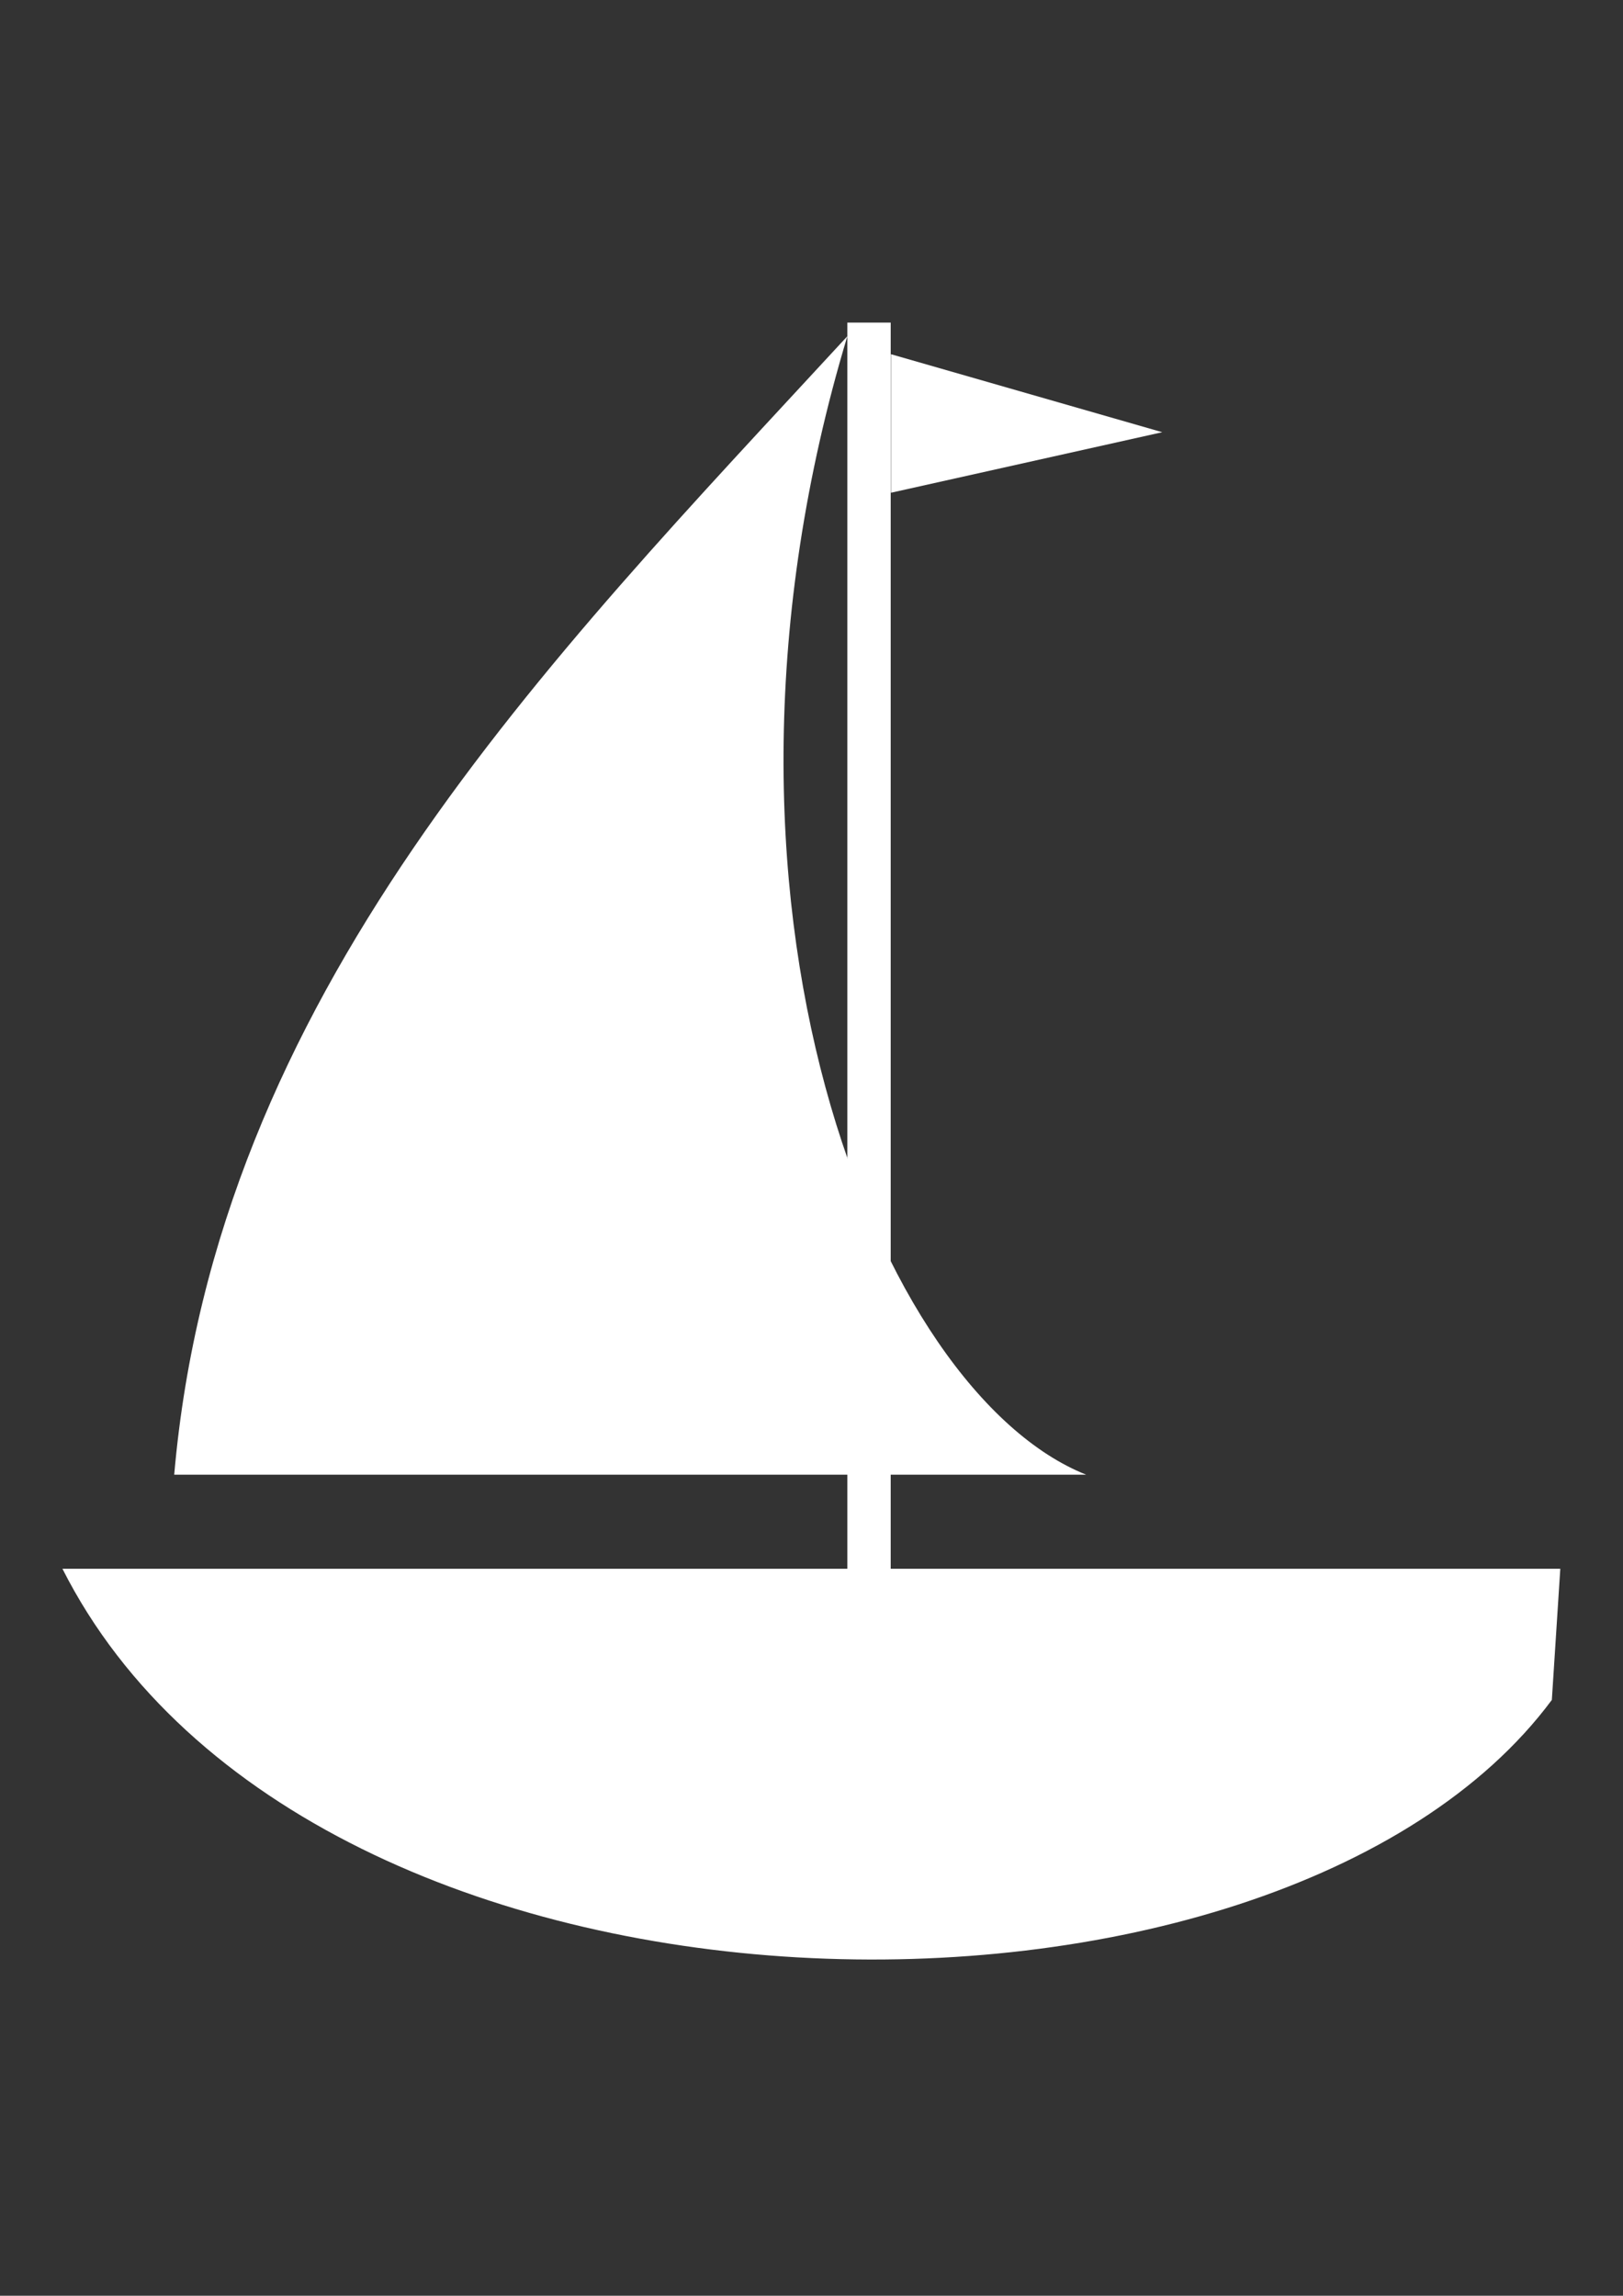 <?xml version="1.0" encoding="utf-8"?>
<!-- Generator: Adobe Illustrator 18.0.0, SVG Export Plug-In . SVG Version: 6.00 Build 0)  -->
<!DOCTYPE svg PUBLIC "-//W3C//DTD SVG 1.1//EN" "http://www.w3.org/Graphics/SVG/1.1/DTD/svg11.dtd">
<svg version="1.1" id="Capa_1" xmlns="http://www.w3.org/2000/svg" xmlns:xlink="http://www.w3.org/1999/xlink" x="0px" y="0px"
	 viewBox="0 0 595.3 841.9" enable-background="new 0 0 595.3 841.9" xml:space="preserve">
<rect x="0" y="0" width="595.3" height="841.9" fill="#333333" stroke="none"/>
<g>
	<rect x="310.8" y="118.3" fill="#FFFFFF" width="15.9" height="484.2"/>
	<path fill="#FFFFFF" d="M310.8,123.3C200.1,243.3,79.2,364.9,63.9,540.8h334.5C322.7,510.7,248.2,330.9,310.8,123.3z"/>
	<path fill="#FFFFFF" d="M22.9,575.3h549.4l-3.1,48.1C468.5,759,114.1,755.6,22.9,575.3z"/>
	<polygon fill="#FFFFFF" points="326.8,129.9 426.3,158.5 326.8,180.7 	"/>
</g>
</svg>
